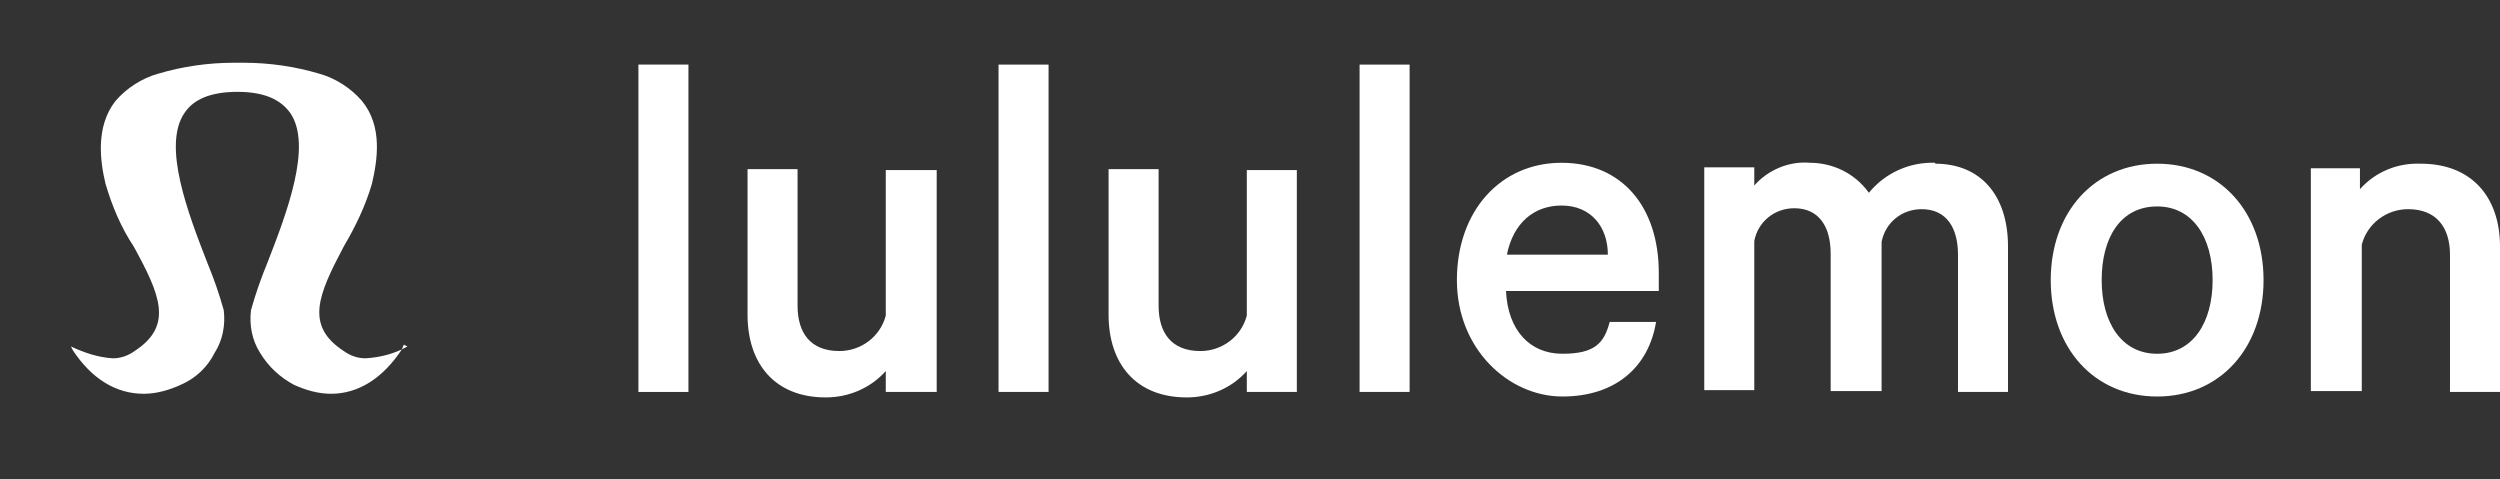 <?xml version="1.0" encoding="UTF-8"?>
<svg xmlns="http://www.w3.org/2000/svg" id="Layer_1" version="1.1" viewBox="0 0 274.9 52.7">
  <rect x="0" y="0" width="274.9" height="52.7" fill="#333333" stroke="none"/>
  <defs>
    <style>
      .st0 {
        fill: #fff;
      }

      .st1 {
        opacity: 0;
      }
    </style>
  </defs>
  <path class="st1" d="M26.4,0C11.8,0,0,11.8,0,26.4c0,14.6,11.8,26.4,26.4,26.4,14.6,0,26.4-11.8,26.4-26.4S40.9,0,26.4,0s0,0,0,0"></path>
  <path class="st0" d="M44.8,38.1c-1.4.8-3,1.2-4.6,1.3-.9,0-1.7-.3-2.4-.8-4.3-2.8-2.8-6.2,0-11.5,1.3-2.2,2.4-4.5,3.1-6.9.6-2.6,1.2-6.3-1.1-9.1-1.2-1.4-2.9-2.5-4.7-3-2.7-.8-5.5-1.2-8.3-1.2h-1.1c-2.8,0-5.6.4-8.3,1.2-1.8.5-3.5,1.6-4.7,3-2.2,2.8-1.7,6.6-1.1,9.1.7,2.4,1.7,4.8,3.1,6.9,2.9,5.3,4.4,8.7.1,11.5-.7.5-1.5.8-2.4.8-1.6-.1-3.1-.6-4.6-1.3l.2.4c2.1,3.2,4.8,4.8,7.8,4.8,1.4,0,2.8-.4,4.1-1,1.6-.7,2.9-1.9,3.7-3.5.9-1.4,1.2-3.1,1-4.7-.5-1.8-1.1-3.5-1.8-5.2-2.1-5.4-5-12.9-2.5-16.5,1-1.5,2.9-2.3,5.8-2.3s4.7.8,5.8,2.3c2.5,3.6-.4,11.1-2.5,16.5-.7,1.7-1.3,3.4-1.8,5.2-.2,1.6.1,3.3,1,4.7.9,1.5,2.2,2.7,3.7,3.5,1.3.6,2.7,1,4.1,1,3,0,5.7-1.7,7.8-4.9l.2-.5Z"></path>
  <path class="st0" d="M75.7,43.1h-5.5V7.1h5.5v35.9Z"></path>
  <path class="st0" d="M103,43.1h-5.6v-2.3c-1.7,1.9-4.1,2.9-6.6,2.9-5.6,0-8.6-3.7-8.6-9.1v-16h5.5v15c0,3,1.4,5,4.6,5,2.4,0,4.5-1.6,5.1-3.9v-16h5.6v24.5Z"></path>
  <path class="st0" d="M115.3,43.1h-5.5V7.1h5.5v35.9Z"></path>
  <path class="st0" d="M142.6,43.1h-5.5v-2.3c-1.7,1.9-4.1,2.9-6.6,2.9-5.6,0-8.6-3.7-8.6-9.1v-16h5.5v15c0,3,1.4,5,4.6,5,2.4,0,4.5-1.6,5.1-3.9v-16h5.5v24.5Z"></path>
  <path class="st0" d="M155,43.1h-5.5V7.1h5.5v35.9Z"></path>
  <path class="st0" d="M182.1,35.4c-.8,4.9-4.4,8.2-10.3,8.2s-11.6-5.2-11.6-12.8,4.8-12.9,11.5-12.9,10.7,4.9,10.7,12.1v2h-16.8c.2,4.3,2.6,6.9,6.2,6.9s4.6-1.2,5.2-3.5h5.1ZM165.7,28h11.1c0-3-1.8-5.4-5.1-5.4-3,0-5.3,1.9-6,5.4Z"></path>
  <path class="st0" d="M212.8,18c5,0,8,3.5,8,9.1v16h-5.5v-15.1c0-3-1.3-5-4-5-2.2,0-4,1.5-4.4,3.6v16.4h-5.6v-15.1c0-3-1.3-5-4-5-2.2,0-4,1.5-4.4,3.6v16.4h-5.5v-24.5h5.5v2c1.5-1.7,3.8-2.7,6.1-2.5,2.6,0,5,1.2,6.5,3.3,1.8-2.2,4.5-3.4,7.3-3.3Z"></path>
  <path class="st0" d="M237.2,43.6c-6.9,0-11.7-5.3-11.7-12.8s4.8-12.8,11.7-12.8,11.7,5.3,11.7,12.8-4.8,12.8-11.7,12.8ZM237.2,22.7c-4,0-6.1,3.4-6.1,8.1s2.2,8.1,6.1,8.1,6.1-3.4,6.1-8.1-2.2-8.1-6.1-8.1Z"></path>
  <path class="st0" d="M254,18.5h5.5v2.3c1.7-1.9,4.1-2.9,6.7-2.8,5.6,0,8.7,3.7,8.7,9.1v16h-5.5v-15.1c0-3-1.5-5-4.6-5-2.4,0-4.5,1.6-5.1,3.9v16.1h-5.6v-24.5Z"></path>
</svg>
